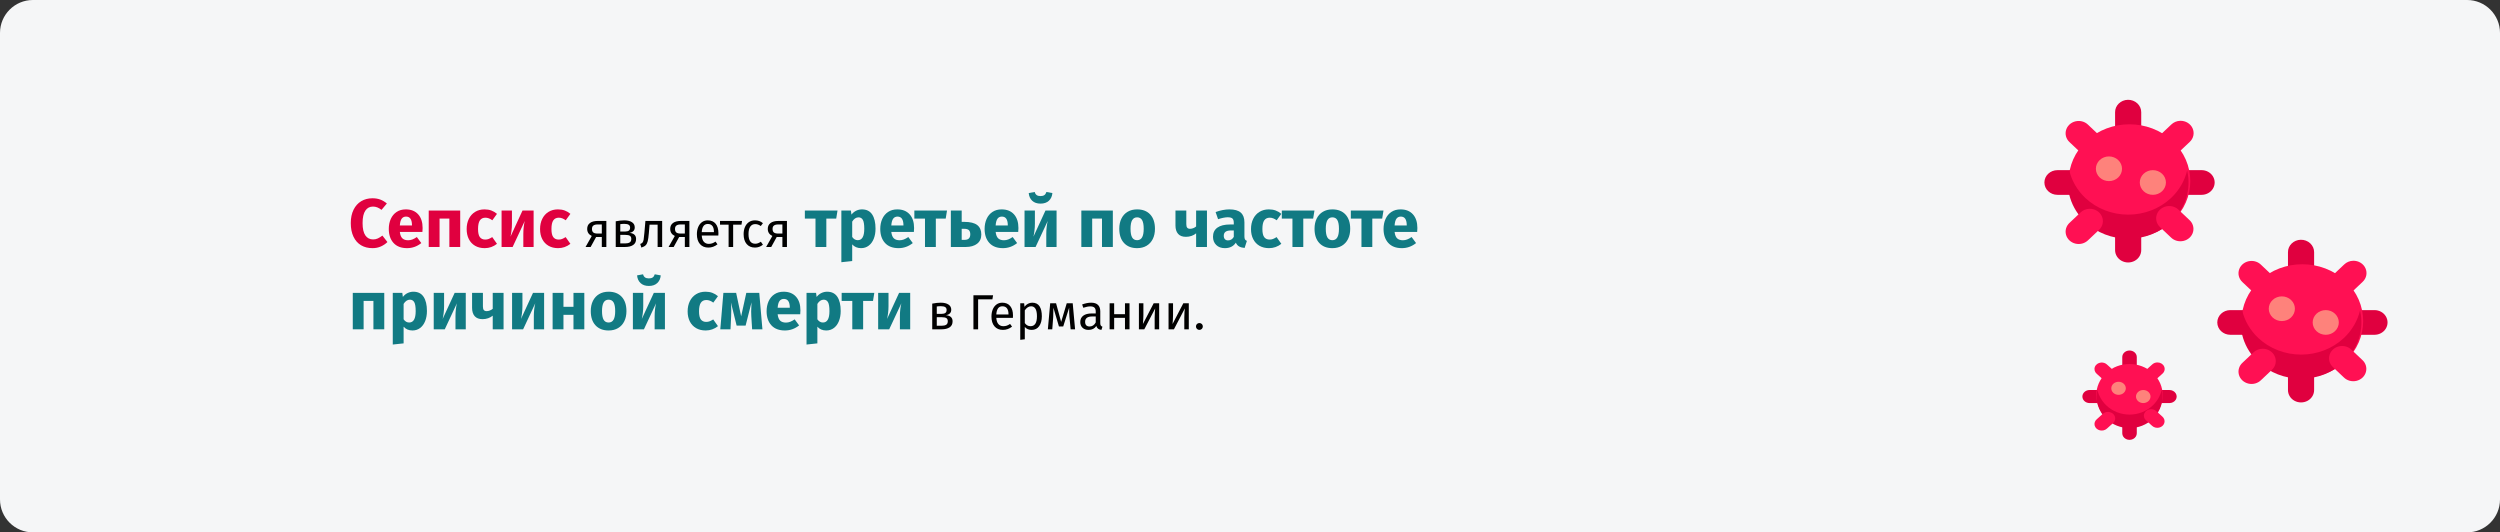 <?xml version="1.0" encoding="UTF-8"?>
<svg xmlns="http://www.w3.org/2000/svg" xmlns:xlink="http://www.w3.org/1999/xlink" width="911px" height="194px" viewBox="0 0 911 194" version="1.1">
  <rect x="0" y="0" width="911" height="194" fill="#333333" stroke="none"/>
  <title>Group 40@2x</title>
  <g id="Page-1" stroke="none" stroke-width="1" fill="none" fill-rule="evenodd">
    <g id="vorlage" transform="translate(2, -6438)">
      <g id="Group-40" transform="translate(-2, 6438)">
        <g id="sepsis-haeufigkeit" fill-rule="nonzero">
          <path d="M12,0 L899,0 C905.627,0 911,5.373 911,12 L911,182 C911,188.627 905.627,194 899,194 L12,194 C5.373,194 0,188.627 0,182 L0,12 C0,5.373 5.373,0 12,0 Z" id="Mask" fill="#F5F6F7"></path>
          <g id="pneumonia" transform="translate(807.977, 86.661)">
            <path d="M51.764,26.34 C49.133,26.34 47,28.354 47,30.839 C47,33.323 49.133,35.337 51.764,35.337 L57.283,35.337 C58.985,35.337 60.558,34.48 61.409,33.088 C62.259,31.696 62.259,29.981 61.409,28.589 C60.558,27.197 58.985,26.34 57.283,26.34 L51.764,26.34 Z" id="path3805" fill="#E0003F"></path>
            <path d="M30.435,45.691 C29.172,45.713 27.969,46.208 27.092,47.067 C26.215,47.926 25.736,49.08 25.76,50.273 L25.76,55.486 C25.759,57.093 26.667,58.58 28.141,59.384 C29.615,60.188 31.432,60.188 32.906,59.384 C34.38,58.58 35.288,57.093 35.287,55.486 L35.287,50.273 C35.311,49.051 34.808,47.872 33.893,47.008 C32.978,46.143 31.729,45.668 30.435,45.691 L30.435,45.691 Z" id="path3809" fill="#E0003F"></path>
            <path d="M4.764,26.34 C2.133,26.34 -6.66133815e-16,28.354 -6.66133815e-16,30.839 C-6.66133815e-16,33.323 2.133,35.337 4.764,35.337 L10.283,35.337 C11.985,35.337 13.558,34.48 14.409,33.088 C15.259,31.696 15.259,29.981 14.409,28.589 C13.558,27.197 11.985,26.34 10.283,26.34 L4.764,26.34 Z" id="path3813" fill="#E0003F"></path>
            <path d="M30.435,0.707 C27.818,0.753 25.73,2.784 25.76,5.256 L25.76,10.469 C25.759,12.077 26.667,13.563 28.141,14.367 C29.615,15.171 31.432,15.171 32.906,14.367 C34.38,13.563 35.288,12.077 35.287,10.469 L35.287,5.256 C35.302,4.04 34.794,2.87 33.88,2.013 C32.966,1.156 31.723,0.685 30.435,0.707 L30.435,0.707 Z" id="path3817" fill="#E0003F"></path>
            <path d="M45.63,44.945 C41.472,49.101 35.942,51.546 30.258,51.743 C24.573,51.939 19.199,49.871 15.319,45.992 C11.438,42.114 9.368,36.743 9.564,31.062 C9.973,19.232 19.901,9.309 31.738,8.9 C43.576,8.491 52.84,17.75 52.431,29.58 C52.235,35.262 49.789,40.788 45.63,44.945 Z" id="ellipse3799" fill="#FF1053" transform="translate(30.998, 30.321) rotate(45) translate(-30.998, -30.321) "></path>
            <path d="M26.891,29.019 C25.031,30.775 22.016,30.775 20.156,29.019 C19.263,28.175 18.761,27.031 18.761,25.839 C18.761,24.646 19.263,23.502 20.156,22.658 C21.049,21.815 22.26,21.341 23.523,21.341 C24.786,21.341 25.998,21.815 26.891,22.658 C28.751,24.415 28.751,27.262 26.891,29.019 Z" id="circle3801" fill="#FE827B"></path>
            <path d="M49.511,8.356 C48.276,8.391 47.103,8.88 46.242,9.717 L42.34,13.402 C40.977,14.501 40.382,16.228 40.8,17.874 C41.218,19.519 42.578,20.804 44.32,21.198 C46.062,21.593 47.892,21.031 49.054,19.744 L52.957,16.058 C54.348,14.765 54.763,12.801 54.003,11.102 C53.243,9.404 51.463,8.315 49.511,8.356 L49.511,8.356 Z" id="path3803" fill="#FF1053"></path>
            <path d="M12.02,8.441 C10.175,8.614 8.605,9.781 7.994,11.434 C7.383,13.087 7.842,14.924 9.172,16.144 L13.074,19.829 C14.26,21.029 16.044,21.524 17.728,21.12 C19.412,20.716 20.73,19.478 21.167,17.889 C21.603,16.3 21.088,14.613 19.824,13.487 L15.922,9.802 C14.911,8.807 13.473,8.306 12.02,8.441 L12.02,8.441 Z" id="path3815" fill="#FF1053"></path>
            <path d="M42.891,34.019 C41.998,34.862 40.786,35.336 39.523,35.336 C38.26,35.336 37.049,34.862 36.156,34.019 C35.263,33.175 34.761,32.031 34.761,30.839 C34.761,29.646 35.263,28.502 36.156,27.658 C38.016,25.902 41.031,25.902 42.891,27.658 C43.784,28.502 44.286,29.646 44.286,30.839 C44.286,32.031 43.784,33.175 42.891,34.019 L42.891,34.019 Z" id="circle4277" fill="#FE827B"></path>
            <path d="M9.044,26.339 C7.419,33.192 9.654,40.348 14.972,45.315 C19.1,49.17 24.7,51.337 30.537,51.339 C36.375,51.34 41.973,49.176 46.1,45.323 C51.382,40.379 53.611,33.267 52.018,26.441 C51.116,30.266 49.063,33.769 46.1,36.539 C41.973,40.392 36.375,42.555 30.537,42.554 C24.7,42.552 19.1,40.385 14.972,36.53 C11.989,33.734 9.931,30.196 9.044,26.339 L9.044,26.339 Z" id="ellipse4299" fill="#E0003F"></path>
            <path d="M45.02,39.441 C43.175,39.614 41.605,40.781 40.994,42.434 C40.383,44.087 40.842,45.924 42.172,47.144 L46.074,50.829 C47.26,52.029 49.044,52.524 50.728,52.12 C52.412,51.716 53.73,50.478 54.167,48.889 C54.603,47.3 54.088,45.613 52.824,44.487 L48.922,40.802 C47.911,39.807 46.473,39.306 45.02,39.441 L45.02,39.441 Z" id="path3807" fill="#FF1053"></path>
            <path d="M16.414,40.423 C15.178,40.459 14.006,40.947 13.144,41.784 L9.242,45.469 C7.972,46.589 7.448,48.274 7.875,49.865 C8.303,51.455 9.614,52.7 11.296,53.112 C12.978,53.524 14.764,53.038 15.957,51.844 L19.859,48.159 C21.277,46.869 21.709,44.889 20.945,43.175 C20.182,41.461 18.381,40.368 16.414,40.423 L16.414,40.423 Z" id="path3811" fill="#FF1053"></path>
          </g>
          <g id="pneumonia" transform="translate(744.977, 35.661)">
            <path d="M51.764,26.34 C49.133,26.34 47,28.354 47,30.839 C47,33.323 49.133,35.337 51.764,35.337 L57.283,35.337 C58.985,35.337 60.558,34.48 61.409,33.088 C62.259,31.696 62.259,29.981 61.409,28.589 C60.558,27.197 58.985,26.34 57.283,26.34 L51.764,26.34 Z" id="path3805" fill="#E0003F"></path>
            <path d="M30.435,45.691 C29.172,45.713 27.969,46.208 27.092,47.067 C26.215,47.926 25.736,49.08 25.76,50.273 L25.76,55.486 C25.759,57.093 26.667,58.58 28.141,59.384 C29.615,60.188 31.432,60.188 32.906,59.384 C34.38,58.58 35.288,57.093 35.287,55.486 L35.287,50.273 C35.311,49.051 34.808,47.872 33.893,47.008 C32.978,46.143 31.729,45.668 30.435,45.691 L30.435,45.691 Z" id="path3809" fill="#E0003F"></path>
            <path d="M4.764,26.34 C2.133,26.34 -6.66133815e-16,28.354 -6.66133815e-16,30.839 C-6.66133815e-16,33.323 2.133,35.337 4.764,35.337 L10.283,35.337 C11.985,35.337 13.558,34.48 14.409,33.088 C15.259,31.696 15.259,29.981 14.409,28.589 C13.558,27.197 11.985,26.34 10.283,26.34 L4.764,26.34 Z" id="path3813" fill="#E0003F"></path>
            <path d="M30.435,0.707 C27.818,0.753 25.73,2.784 25.76,5.256 L25.76,10.469 C25.759,12.077 26.667,13.563 28.141,14.367 C29.615,15.171 31.432,15.171 32.906,14.367 C34.38,13.563 35.288,12.077 35.287,10.469 L35.287,5.256 C35.302,4.04 34.794,2.87 33.88,2.013 C32.966,1.156 31.723,0.685 30.435,0.707 L30.435,0.707 Z" id="path3817" fill="#E0003F"></path>
            <path d="M45.63,44.945 C41.472,49.101 35.942,51.546 30.258,51.743 C24.573,51.939 19.199,49.871 15.319,45.992 C11.438,42.114 9.368,36.743 9.564,31.062 C9.973,19.232 19.901,9.309 31.738,8.9 C43.576,8.491 52.84,17.75 52.431,29.58 C52.235,35.262 49.789,40.788 45.63,44.945 Z" id="ellipse3799" fill="#FF1053" transform="translate(30.998, 30.321) rotate(45) translate(-30.998, -30.321) "></path>
            <path d="M26.891,29.019 C25.031,30.775 22.016,30.775 20.156,29.019 C19.263,28.175 18.761,27.031 18.761,25.839 C18.761,24.646 19.263,23.502 20.156,22.658 C21.049,21.815 22.26,21.341 23.523,21.341 C24.786,21.341 25.998,21.815 26.891,22.658 C28.751,24.415 28.751,27.262 26.891,29.019 Z" id="circle3801" fill="#FE827B"></path>
            <path d="M49.511,8.356 C48.276,8.391 47.103,8.88 46.242,9.717 L42.34,13.402 C40.977,14.501 40.382,16.228 40.8,17.874 C41.218,19.519 42.578,20.804 44.32,21.198 C46.062,21.593 47.892,21.031 49.054,19.744 L52.957,16.058 C54.348,14.765 54.763,12.801 54.003,11.102 C53.243,9.404 51.463,8.315 49.511,8.356 L49.511,8.356 Z" id="path3803" fill="#FF1053"></path>
            <path d="M12.02,8.441 C10.175,8.614 8.605,9.781 7.994,11.434 C7.383,13.087 7.842,14.924 9.172,16.144 L13.074,19.829 C14.26,21.029 16.044,21.524 17.728,21.12 C19.412,20.716 20.73,19.478 21.167,17.889 C21.603,16.3 21.088,14.613 19.824,13.487 L15.922,9.802 C14.911,8.807 13.473,8.306 12.02,8.441 L12.02,8.441 Z" id="path3815" fill="#FF1053"></path>
            <path d="M42.891,34.019 C41.998,34.862 40.786,35.336 39.523,35.336 C38.26,35.336 37.049,34.862 36.156,34.019 C35.263,33.175 34.761,32.031 34.761,30.839 C34.761,29.646 35.263,28.502 36.156,27.658 C38.016,25.902 41.031,25.902 42.891,27.658 C43.784,28.502 44.286,29.646 44.286,30.839 C44.286,32.031 43.784,33.175 42.891,34.019 L42.891,34.019 Z" id="circle4277" fill="#FE827B"></path>
            <path d="M9.044,26.339 C7.419,33.192 9.654,40.348 14.972,45.315 C19.1,49.17 24.7,51.337 30.537,51.339 C36.375,51.34 41.973,49.176 46.1,45.323 C51.382,40.379 53.611,33.267 52.018,26.441 C51.116,30.266 49.063,33.769 46.1,36.539 C41.973,40.392 36.375,42.555 30.537,42.554 C24.7,42.552 19.1,40.385 14.972,36.53 C11.989,33.734 9.931,30.196 9.044,26.339 L9.044,26.339 Z" id="ellipse4299" fill="#E0003F"></path>
            <path d="M45.02,39.441 C43.175,39.614 41.605,40.781 40.994,42.434 C40.383,44.087 40.842,45.924 42.172,47.144 L46.074,50.829 C47.26,52.029 49.044,52.524 50.728,52.12 C52.412,51.716 53.73,50.478 54.167,48.889 C54.603,47.3 54.088,45.613 52.824,44.487 L48.922,40.802 C47.911,39.807 46.473,39.306 45.02,39.441 L45.02,39.441 Z" id="path3807" fill="#FF1053"></path>
            <path d="M16.414,40.423 C15.178,40.459 14.006,40.947 13.144,41.784 L9.242,45.469 C7.972,46.589 7.448,48.274 7.875,49.865 C8.303,51.455 9.614,52.7 11.296,53.112 C12.978,53.524 14.764,53.038 15.957,51.844 L19.859,48.159 C21.277,46.869 21.709,44.889 20.945,43.175 C20.182,41.461 18.381,40.368 16.414,40.423 L16.414,40.423 Z" id="path3811" fill="#FF1053"></path>
          </g>
          <g id="pneumonia" transform="translate(758.82, 127.41)">
            <path d="M28.646,14.708 C27.185,14.708 26,15.774 26,17.09 C26,18.405 27.185,19.472 28.646,19.472 L31.713,19.472 C32.658,19.472 33.532,19.018 34.005,18.281 C34.477,17.544 34.477,16.636 34.005,15.899 C33.532,15.162 32.658,14.708 31.713,14.708 L28.646,14.708 Z" id="path3805" fill="#E0003F"></path>
            <path d="M17.131,25.306 C16.429,25.317 15.761,25.579 15.274,26.034 C14.786,26.489 14.52,27.1 14.533,27.731 L14.533,30.491 C14.533,31.342 15.037,32.129 15.856,32.555 C16.675,32.981 17.684,32.981 18.503,32.555 C19.322,32.129 19.827,31.342 19.826,30.491 L19.826,27.731 C19.84,27.084 19.56,26.46 19.052,26.003 C18.543,25.545 17.85,25.294 17.131,25.306 L17.131,25.306 Z" id="path3809" fill="#E0003F"></path>
            <path d="M2.646,14.708 C1.185,14.708 8.8817842e-16,15.774 8.8817842e-16,17.09 C8.8817842e-16,18.405 1.185,19.472 2.646,19.472 L5.713,19.472 C6.658,19.472 7.532,19.018 8.005,18.281 C8.477,17.544 8.477,16.636 8.005,15.899 C7.532,15.162 6.658,14.708 5.713,14.708 L2.646,14.708 Z" id="path3813" fill="#E0003F"></path>
            <path d="M17.131,0.315 C15.677,0.338 14.517,1.414 14.533,2.723 L14.533,5.482 C14.533,6.334 15.037,7.12 15.856,7.546 C16.675,7.972 17.684,7.972 18.503,7.546 C19.322,7.12 19.827,6.334 19.826,5.482 L19.826,2.723 C19.834,2.079 19.552,1.459 19.044,1.005 C18.537,0.552 17.846,0.302 17.131,0.315 L17.131,0.315 Z" id="path3817" fill="#E0003F"></path>
            <path d="M25.19,24.6 C22.922,26.867 19.901,28.196 16.792,28.295 C13.684,28.394 10.742,27.255 8.613,25.128 C6.485,23.001 5.345,20.061 5.444,16.954 C5.651,10.484 11.066,5.072 17.539,4.866 C24.013,4.659 29.093,9.737 28.887,16.207 C28.788,19.313 27.458,22.332 25.19,24.6 Z" id="ellipse3799" fill="#FF1053" transform="translate(17.166, 16.58) rotate(45) translate(-17.166, -16.58) "></path>
            <path d="M15.051,15.774 C14.017,16.703 12.342,16.703 11.309,15.774 C10.813,15.327 10.534,14.721 10.534,14.09 C10.534,13.458 10.813,12.853 11.309,12.406 C11.805,11.959 12.478,11.709 13.18,11.709 C13.881,11.709 14.554,11.959 15.051,12.406 C16.084,13.336 16.084,14.844 15.051,15.774 Z" id="circle3801" fill="#FE827B"></path>
            <path d="M27.284,4.658 C26.598,4.677 25.946,4.935 25.468,5.378 L23.3,7.329 C22.543,7.911 22.212,8.826 22.444,9.697 C22.676,10.568 23.432,11.248 24.4,11.457 C25.368,11.666 26.384,11.368 27.03,10.687 L29.198,8.736 C29.971,8.051 30.202,7.011 29.779,6.112 C29.357,5.213 28.368,4.636 27.284,4.658 L27.284,4.658 Z" id="path3803" fill="#FF1053"></path>
            <path d="M6.789,4.703 C5.764,4.794 4.891,5.412 4.552,6.287 C4.213,7.162 4.468,8.135 5.207,8.781 L7.375,10.732 C8.033,11.367 9.024,11.629 9.96,11.415 C10.896,11.201 11.628,10.546 11.87,9.705 C12.113,8.864 11.827,7.971 11.125,7.374 L8.957,5.423 C8.395,4.897 7.596,4.631 6.789,4.703 L6.789,4.703 Z" id="path3815" fill="#FF1053"></path>
            <path d="M24.051,18.774 C23.554,19.22 22.881,19.471 22.18,19.471 C21.478,19.471 20.805,19.22 20.309,18.774 C19.813,18.327 19.534,17.721 19.534,17.09 C19.534,16.458 19.813,15.853 20.309,15.406 C21.342,14.476 23.017,14.476 24.051,15.406 C24.547,15.853 24.825,16.458 24.825,17.09 C24.825,17.721 24.547,18.327 24.051,18.774 L24.051,18.774 Z" id="circle4277" fill="#FE827B"></path>
            <path d="M5.463,14.59 C4.577,18.428 5.797,22.435 8.697,25.216 C10.949,27.375 14.003,28.589 17.187,28.59 C20.371,28.591 23.425,27.379 25.676,25.221 C28.557,22.453 29.773,18.47 28.904,14.647 C28.412,16.789 27.292,18.751 25.676,20.302 C23.425,22.46 20.372,23.671 17.187,23.67 C14.003,23.669 10.949,22.456 8.697,20.297 C7.07,18.731 5.948,16.75 5.463,14.59 L5.463,14.59 Z" id="ellipse4299" fill="#E0003F"></path>
            <path d="M24.789,21.703 C23.764,21.794 22.891,22.412 22.552,23.287 C22.213,24.162 22.468,25.135 23.207,25.781 L25.375,27.732 C26.033,28.367 27.024,28.629 27.96,28.415 C28.896,28.201 29.628,27.546 29.87,26.705 C30.113,25.864 29.827,24.971 29.125,24.374 L26.957,22.423 C26.395,21.897 25.596,21.631 24.789,21.703 L24.789,21.703 Z" id="path3807" fill="#FF1053"></path>
            <path d="M9.23,22.693 C8.543,22.712 7.892,22.971 7.413,23.414 L5.246,25.365 C4.54,25.958 4.249,26.85 4.486,27.692 C4.724,28.534 5.452,29.193 6.387,29.411 C7.321,29.629 8.314,29.372 8.976,28.74 L11.144,26.789 C11.932,26.106 12.171,25.057 11.747,24.15 C11.323,23.243 10.323,22.664 9.23,22.693 L9.23,22.693 Z" id="path3811" fill="#FF1053"></path>
          </g>
        </g>
        <g id="Сепсис-является-трет" transform="translate(127.825, 69.95)" fill-rule="nonzero">
          <path d="M7.875,2.3 C8.958,2.3 9.921,2.458 10.762,2.775 C11.604,3.092 12.4,3.567 13.15,4.2 L11.2,6.525 C10.683,6.125 10.175,5.825 9.675,5.625 C9.175,5.425 8.642,5.325 8.075,5.325 C6.908,5.325 5.987,5.817 5.312,6.8 C4.638,7.783 4.3,9.3 4.3,11.35 C4.3,13.367 4.638,14.863 5.312,15.838 C5.987,16.812 6.925,17.3 8.125,17.3 C8.758,17.3 9.333,17.179 9.85,16.938 C10.367,16.696 10.925,16.35 11.525,15.9 L13.35,18.25 C12.7,18.9 11.912,19.433 10.988,19.85 C10.062,20.267 9.042,20.475 7.925,20.475 C6.325,20.475 4.933,20.125 3.75,19.425 C2.567,18.725 1.646,17.688 0.988,16.312 C0.329,14.938 0,13.283 0,11.35 C0,9.467 0.338,7.842 1.012,6.475 C1.688,5.108 2.621,4.071 3.812,3.362 C5.004,2.654 6.358,2.3 7.875,2.3 Z" id="Path" fill="#E0003F"></path>
          <path d="M26.175,13.15 C26.175,13.7 26.15,14.175 26.1,14.575 L17.875,14.575 C18.008,15.692 18.325,16.475 18.825,16.925 C19.325,17.375 20.017,17.6 20.9,17.6 C21.433,17.6 21.95,17.504 22.45,17.312 C22.95,17.121 23.492,16.825 24.075,16.425 L25.7,18.625 C24.15,19.858 22.425,20.475 20.525,20.475 C18.375,20.475 16.725,19.842 15.575,18.575 C14.425,17.308 13.85,15.608 13.85,13.475 C13.85,12.125 14.092,10.912 14.575,9.838 C15.058,8.762 15.767,7.912 16.7,7.287 C17.633,6.662 18.75,6.35 20.05,6.35 C21.967,6.35 23.467,6.95 24.55,8.15 C25.633,9.35 26.175,11.017 26.175,13.15 Z M22.3,12.025 C22.267,9.992 21.55,8.975 20.15,8.975 C19.467,8.975 18.938,9.225 18.562,9.725 C18.188,10.225 17.958,11.05 17.875,12.2 L22.3,12.2 L22.3,12.025 Z" id="Shape" fill="#E0003F"></path>
          <polygon id="Path" fill="#E0003F" points="35.925 20.05 35.925 9.7 32.35 9.7 32.35 20.05 28.4 20.05 28.4 6.775 39.875 6.775 39.875 20.05"></polygon>
          <path d="M48.725,6.35 C49.642,6.35 50.467,6.483 51.2,6.75 C51.933,7.017 52.625,7.425 53.275,7.975 L51.575,10.325 C50.742,9.692 49.9,9.375 49.05,9.375 C48.167,9.375 47.5,9.7 47.05,10.35 C46.6,11 46.375,12.05 46.375,13.5 C46.375,14.9 46.6,15.892 47.05,16.475 C47.5,17.058 48.15,17.35 49,17.35 C49.45,17.35 49.858,17.279 50.225,17.137 C50.592,16.996 51.033,16.767 51.55,16.45 L53.275,18.9 C51.958,19.95 50.467,20.475 48.8,20.475 C47.45,20.475 46.283,20.188 45.3,19.613 C44.317,19.038 43.558,18.229 43.025,17.188 C42.492,16.146 42.225,14.925 42.225,13.525 C42.225,12.125 42.492,10.883 43.025,9.8 C43.558,8.717 44.317,7.871 45.3,7.263 C46.283,6.654 47.425,6.35 48.725,6.35 Z" id="Path" fill="#E0003F"></path>
          <path d="M66.625,20.05 L62.875,20.05 L62.875,15.325 C62.875,14.392 62.925,13.508 63.025,12.675 C63.125,11.842 63.25,11.142 63.4,10.575 L58.975,20.05 L54.95,20.05 L54.95,6.775 L58.725,6.775 L58.725,11.575 C58.725,12.458 58.671,13.325 58.562,14.175 C58.454,15.025 58.333,15.725 58.2,16.275 L62.575,6.775 L66.625,6.775 L66.625,20.05 Z" id="Path" fill="#E0003F"></path>
          <path d="M75.475,6.35 C76.392,6.35 77.217,6.483 77.95,6.75 C78.683,7.017 79.375,7.425 80.025,7.975 L78.325,10.325 C77.492,9.692 76.65,9.375 75.8,9.375 C74.917,9.375 74.25,9.7 73.8,10.35 C73.35,11 73.125,12.05 73.125,13.5 C73.125,14.9 73.35,15.892 73.8,16.475 C74.25,17.058 74.9,17.35 75.75,17.35 C76.2,17.35 76.608,17.279 76.975,17.137 C77.342,16.996 77.783,16.767 78.3,16.45 L80.025,18.9 C78.708,19.95 77.217,20.475 75.55,20.475 C74.2,20.475 73.033,20.188 72.05,19.613 C71.067,19.038 70.308,18.229 69.775,17.188 C69.242,16.146 68.975,14.925 68.975,13.525 C68.975,12.125 69.242,10.883 69.775,9.8 C70.308,8.717 71.067,7.871 72.05,7.263 C73.033,6.654 74.175,6.35 75.475,6.35 Z" id="Path" fill="#E0003F"></path>
          <path d="M93.128,10.564 L93.128,20.05 L91.472,20.05 L91.472,16.414 L89.402,16.414 L87.404,20.05 L85.55,20.05 L87.818,16.036 C86.702,15.508 86.144,14.65 86.144,13.462 C86.144,12.526 86.48,11.809 87.152,11.311 C87.824,10.813 88.766,10.564 89.978,10.564 L93.128,10.564 Z M91.472,15.154 L91.472,11.842 L89.942,11.842 C89.258,11.842 88.745,11.971 88.403,12.229 C88.061,12.487 87.89,12.898 87.89,13.462 C87.89,14.062 88.049,14.494 88.367,14.758 C88.685,15.022 89.198,15.154 89.906,15.154 L91.472,15.154 Z" id="Shape" fill="#000000"></path>
          <path d="M101.552,14.902 C103.16,15.058 103.964,15.802 103.964,17.134 C103.964,18.13 103.601,18.865 102.875,19.339 C102.149,19.813 101.18,20.05 99.968,20.05 L96.548,20.05 L96.548,10.69 C97.664,10.462 98.702,10.348 99.662,10.348 C100.838,10.348 101.768,10.57 102.452,11.014 C103.136,11.458 103.478,12.094 103.478,12.922 C103.478,13.462 103.316,13.9 102.992,14.236 C102.668,14.572 102.188,14.794 101.552,14.902 Z M99.68,11.626 C99.176,11.626 98.684,11.662 98.204,11.734 L98.204,14.416 L99.986,14.416 C100.562,14.416 101.006,14.308 101.318,14.092 C101.63,13.876 101.786,13.51 101.786,12.994 C101.786,12.514 101.612,12.166 101.264,11.95 C100.916,11.734 100.388,11.626 99.68,11.626 Z M99.968,18.754 C100.676,18.754 101.228,18.634 101.624,18.394 C102.02,18.154 102.218,17.722 102.218,17.098 C102.218,16.582 102.05,16.21 101.714,15.982 C101.378,15.754 100.808,15.64 100.004,15.64 L98.204,15.64 L98.204,18.754 L99.968,18.754 Z" id="Shape" fill="#000000"></path>
          <path d="M113.468,10.564 L113.468,20.05 L111.812,20.05 L111.812,11.914 L108.878,11.914 L108.608,15.082 C108.5,16.366 108.365,17.326 108.203,17.962 C108.041,18.598 107.789,19.087 107.447,19.429 C107.105,19.771 106.586,20.05 105.89,20.266 L105.476,18.952 C105.884,18.808 106.172,18.622 106.34,18.394 C106.508,18.166 106.634,17.818 106.718,17.35 C106.802,16.882 106.892,16.066 106.988,14.902 L107.366,10.564 L113.468,10.564 Z" id="Path" fill="#000000"></path>
          <path d="M123.386,10.564 L123.386,20.05 L121.73,20.05 L121.73,16.414 L119.66,16.414 L117.662,20.05 L115.808,20.05 L118.076,16.036 C116.96,15.508 116.402,14.65 116.402,13.462 C116.402,12.526 116.738,11.809 117.41,11.311 C118.082,10.813 119.024,10.564 120.236,10.564 L123.386,10.564 Z M121.73,15.154 L121.73,11.842 L120.2,11.842 C119.516,11.842 119.003,11.971 118.661,12.229 C118.319,12.487 118.148,12.898 118.148,13.462 C118.148,14.062 118.307,14.494 118.625,14.758 C118.943,15.022 119.456,15.154 120.164,15.154 L121.73,15.154 Z" id="Shape" fill="#000000"></path>
          <path d="M133.97,15.028 C133.97,15.304 133.958,15.586 133.934,15.874 L127.886,15.874 C127.958,16.918 128.222,17.686 128.678,18.178 C129.134,18.67 129.722,18.916 130.442,18.916 C130.898,18.916 131.318,18.85 131.702,18.718 C132.086,18.586 132.488,18.376 132.908,18.088 L133.628,19.078 C132.62,19.87 131.516,20.266 130.316,20.266 C128.996,20.266 127.967,19.834 127.229,18.97 C126.491,18.106 126.122,16.918 126.122,15.406 C126.122,14.422 126.281,13.549 126.599,12.787 C126.917,12.025 127.373,11.428 127.967,10.996 C128.561,10.564 129.26,10.348 130.064,10.348 C131.324,10.348 132.29,10.762 132.962,11.59 C133.634,12.418 133.97,13.564 133.97,15.028 Z M132.332,14.542 C132.332,13.606 132.146,12.892 131.774,12.4 C131.402,11.908 130.844,11.662 130.1,11.662 C128.744,11.662 128.006,12.658 127.886,14.65 L132.332,14.65 L132.332,14.542 Z" id="Shape" fill="#000000"></path>
          <polygon id="Path" fill="#000000" points="142.574 10.564 142.376 11.914 139.334 11.914 139.334 20.05 137.678 20.05 137.678 11.914 134.546 11.914 134.546 10.564"></polygon>
          <path d="M147.29,10.348 C147.854,10.348 148.37,10.429 148.838,10.591 C149.306,10.753 149.756,11.014 150.188,11.374 L149.396,12.418 C149.06,12.178 148.733,12.001 148.415,11.887 C148.097,11.773 147.746,11.716 147.362,11.716 C146.594,11.716 145.997,12.022 145.571,12.634 C145.145,13.246 144.932,14.152 144.932,15.352 C144.932,16.552 145.142,17.437 145.562,18.007 C145.982,18.577 146.582,18.862 147.362,18.862 C147.734,18.862 148.076,18.805 148.388,18.691 C148.7,18.577 149.048,18.394 149.432,18.142 L150.188,19.222 C149.324,19.918 148.358,20.266 147.29,20.266 C146.006,20.266 144.995,19.834 144.257,18.97 C143.519,18.106 143.15,16.912 143.15,15.388 C143.15,14.38 143.318,13.498 143.654,12.742 C143.99,11.986 144.467,11.398 145.085,10.978 C145.703,10.558 146.438,10.348 147.29,10.348 Z" id="Path" fill="#000000"></path>
          <path d="M158.936,10.564 L158.936,20.05 L157.28,20.05 L157.28,16.414 L155.21,16.414 L153.212,20.05 L151.358,20.05 L153.626,16.036 C152.51,15.508 151.952,14.65 151.952,13.462 C151.952,12.526 152.288,11.809 152.96,11.311 C153.632,10.813 154.574,10.564 155.786,10.564 L158.936,10.564 Z M157.28,15.154 L157.28,11.842 L155.75,11.842 C155.066,11.842 154.553,11.971 154.211,12.229 C153.869,12.487 153.698,12.898 153.698,13.462 C153.698,14.062 153.857,14.494 154.175,14.758 C154.493,15.022 155.006,15.154 155.714,15.154 L157.28,15.154 Z" id="Shape" fill="#000000"></path>
          <polygon id="Path" fill="#117A83" points="177.366 6.775 176.891 9.7 173.291 9.7 173.291 20.05 169.341 20.05 169.341 9.7 165.466 9.7 165.466 6.775"></polygon>
          <path d="M186.266,6.35 C187.933,6.35 189.174,6.967 189.991,8.2 C190.808,9.433 191.216,11.158 191.216,13.375 C191.216,14.742 191.004,15.963 190.578,17.038 C190.154,18.113 189.541,18.954 188.741,19.562 C187.941,20.171 187.008,20.475 185.941,20.475 C184.608,20.475 183.533,20.017 182.716,19.1 L182.716,25.175 L178.766,25.6 L178.766,6.775 L182.241,6.775 L182.441,8.25 C182.958,7.6 183.549,7.121 184.216,6.812 C184.883,6.504 185.566,6.35 186.266,6.35 Z M184.741,17.575 C186.324,17.575 187.116,16.192 187.116,13.425 C187.116,11.858 186.941,10.771 186.591,10.162 C186.241,9.554 185.716,9.25 185.016,9.25 C184.566,9.25 184.145,9.383 183.754,9.65 C183.362,9.917 183.016,10.3 182.716,10.8 L182.716,16.4 C183.249,17.183 183.924,17.575 184.741,17.575 Z" id="Shape" fill="#117A83"></path>
          <path d="M205.266,13.15 C205.266,13.7 205.241,14.175 205.191,14.575 L196.966,14.575 C197.099,15.692 197.416,16.475 197.916,16.925 C198.416,17.375 199.108,17.6 199.991,17.6 C200.524,17.6 201.041,17.504 201.541,17.312 C202.041,17.121 202.583,16.825 203.166,16.425 L204.791,18.625 C203.241,19.858 201.516,20.475 199.616,20.475 C197.466,20.475 195.816,19.842 194.666,18.575 C193.516,17.308 192.941,15.608 192.941,13.475 C192.941,12.125 193.183,10.912 193.666,9.838 C194.149,8.762 194.858,7.912 195.791,7.287 C196.724,6.662 197.841,6.35 199.141,6.35 C201.058,6.35 202.558,6.95 203.641,8.15 C204.724,9.35 205.266,11.017 205.266,13.15 Z M201.391,12.025 C201.358,9.992 200.641,8.975 199.241,8.975 C198.558,8.975 198.029,9.225 197.654,9.725 C197.279,10.225 197.049,11.05 196.966,12.2 L201.391,12.2 L201.391,12.025 Z" id="Shape" fill="#117A83"></path>
          <polygon id="Path" fill="#117A83" points="217.266 6.775 216.791 9.7 213.191 9.7 213.191 20.05 209.241 20.05 209.241 9.7 205.366 9.7 205.366 6.775"></polygon>
          <path d="M223.566,10.9 C225.716,10.9 227.287,11.287 228.279,12.062 C229.27,12.838 229.766,13.983 229.766,15.5 C229.766,16.967 229.249,18.092 228.216,18.875 C227.183,19.658 225.824,20.05 224.141,20.05 L218.666,20.05 L218.666,6.775 L222.616,6.775 L222.616,10.9 L223.566,10.9 Z M223.716,17.45 C225.066,17.45 225.741,16.775 225.741,15.425 C225.741,14.742 225.57,14.238 225.228,13.912 C224.887,13.588 224.308,13.425 223.491,13.425 L222.616,13.425 L222.616,17.45 L223.716,17.45 Z" id="Shape" fill="#117A83"></path>
          <path d="M243.291,13.15 C243.291,13.7 243.266,14.175 243.216,14.575 L234.991,14.575 C235.124,15.692 235.441,16.475 235.941,16.925 C236.441,17.375 237.133,17.6 238.016,17.6 C238.549,17.6 239.066,17.504 239.566,17.312 C240.066,17.121 240.608,16.825 241.191,16.425 L242.816,18.625 C241.266,19.858 239.541,20.475 237.641,20.475 C235.491,20.475 233.841,19.842 232.691,18.575 C231.541,17.308 230.966,15.608 230.966,13.475 C230.966,12.125 231.208,10.912 231.691,9.838 C232.174,8.762 232.883,7.912 233.816,7.287 C234.749,6.662 235.866,6.35 237.166,6.35 C239.083,6.35 240.583,6.95 241.666,8.15 C242.749,9.35 243.291,11.017 243.291,13.15 Z M239.416,12.025 C239.383,9.992 238.666,8.975 237.266,8.975 C236.583,8.975 236.054,9.225 235.679,9.725 C235.304,10.225 235.074,11.05 234.991,12.2 L239.416,12.2 L239.416,12.025 Z" id="Shape" fill="#117A83"></path>
          <path d="M257.191,20.05 L253.441,20.05 L253.441,15.325 C253.441,14.392 253.491,13.508 253.591,12.675 C253.691,11.842 253.816,11.142 253.966,10.575 L249.541,20.05 L245.516,20.05 L245.516,6.775 L249.291,6.775 L249.291,11.575 C249.291,12.458 249.237,13.325 249.129,14.175 C249.02,15.025 248.899,15.725 248.766,16.275 L253.141,6.775 L257.191,6.775 L257.191,20.05 Z M251.341,4.25 C250.058,4.25 249.045,3.9 248.304,3.2 C247.562,2.5 247.141,1.567 247.041,0.4 L249.216,0 C249.366,0.533 249.612,0.917 249.953,1.15 C250.295,1.383 250.758,1.5 251.341,1.5 C251.924,1.5 252.387,1.383 252.728,1.15 C253.07,0.917 253.324,0.533 253.491,0 L255.666,0.4 C255.566,1.567 255.141,2.5 254.391,3.2 C253.641,3.9 252.624,4.25 251.341,4.25 Z" id="Shape" fill="#117A83"></path>
          <polygon id="Path" fill="#117A83" points="273.741 20.05 273.741 9.7 270.166 9.7 270.166 20.05 266.216 20.05 266.216 6.775 277.691 6.775 277.691 20.05"></polygon>
          <path d="M286.541,6.35 C288.574,6.35 290.166,6.971 291.316,8.213 C292.466,9.454 293.041,11.192 293.041,13.425 C293.041,14.842 292.779,16.079 292.253,17.137 C291.728,18.196 290.978,19.017 290.003,19.6 C289.029,20.183 287.874,20.475 286.541,20.475 C284.524,20.475 282.937,19.854 281.779,18.613 C280.62,17.371 280.041,15.633 280.041,13.4 C280.041,11.983 280.303,10.746 280.829,9.688 C281.353,8.629 282.103,7.808 283.079,7.225 C284.053,6.642 285.208,6.35 286.541,6.35 Z M286.541,9.25 C285.741,9.25 285.141,9.588 284.741,10.262 C284.341,10.938 284.141,11.983 284.141,13.4 C284.141,14.85 284.337,15.908 284.728,16.575 C285.12,17.242 285.724,17.575 286.541,17.575 C287.341,17.575 287.941,17.238 288.341,16.562 C288.741,15.887 288.941,14.842 288.941,13.425 C288.941,11.975 288.745,10.917 288.353,10.25 C287.962,9.583 287.358,9.25 286.541,9.25 Z" id="Shape" fill="#117A83"></path>
          <path d="M311.991,6.775 L311.991,20.05 L308.041,20.05 L308.041,15.075 C307.574,15.475 307.02,15.787 306.378,16.012 C305.737,16.238 305.058,16.35 304.341,16.35 C303.058,16.35 302.099,15.988 301.466,15.262 C300.833,14.537 300.516,13.525 300.516,12.225 L300.516,6.775 L304.466,6.775 L304.466,11.725 C304.466,12.342 304.579,12.779 304.803,13.037 C305.029,13.296 305.366,13.425 305.816,13.425 C306.216,13.425 306.616,13.346 307.016,13.188 C307.416,13.029 307.758,12.825 308.041,12.575 L308.041,6.775 L311.991,6.775 Z" id="Path" fill="#117A83"></path>
          <path d="M325.641,16.2 C325.641,16.7 325.712,17.067 325.853,17.3 C325.995,17.533 326.224,17.708 326.541,17.825 L325.716,20.4 C324.899,20.333 324.233,20.154 323.716,19.863 C323.199,19.571 322.799,19.108 322.516,18.475 C321.649,19.808 320.316,20.475 318.516,20.475 C317.199,20.475 316.149,20.092 315.366,19.325 C314.583,18.558 314.191,17.558 314.191,16.325 C314.191,14.875 314.724,13.767 315.791,13 C316.858,12.233 318.399,11.85 320.416,11.85 L321.766,11.85 L321.766,11.275 C321.766,10.492 321.599,9.954 321.266,9.662 C320.933,9.371 320.349,9.225 319.516,9.225 C319.083,9.225 318.558,9.287 317.941,9.412 C317.324,9.537 316.691,9.708 316.041,9.925 L315.141,7.325 C315.974,7.008 316.829,6.767 317.704,6.6 C318.579,6.433 319.391,6.35 320.141,6.35 C322.041,6.35 323.433,6.742 324.316,7.525 C325.199,8.308 325.641,9.483 325.641,11.05 L325.641,16.2 Z M319.666,17.65 C320.566,17.65 321.266,17.225 321.766,16.375 L321.766,14.025 L320.791,14.025 C319.891,14.025 319.22,14.183 318.779,14.5 C318.337,14.817 318.116,15.308 318.116,15.975 C318.116,16.508 318.253,16.921 318.529,17.212 C318.803,17.504 319.183,17.65 319.666,17.65 Z" id="Shape" fill="#117A83"></path>
          <path d="M334.541,6.35 C335.458,6.35 336.283,6.483 337.016,6.75 C337.749,7.017 338.441,7.425 339.091,7.975 L337.391,10.325 C336.558,9.692 335.716,9.375 334.866,9.375 C333.983,9.375 333.316,9.7 332.866,10.35 C332.416,11 332.191,12.05 332.191,13.5 C332.191,14.9 332.416,15.892 332.866,16.475 C333.316,17.058 333.966,17.35 334.816,17.35 C335.266,17.35 335.674,17.279 336.041,17.137 C336.408,16.996 336.849,16.767 337.366,16.45 L339.091,18.9 C337.774,19.95 336.283,20.475 334.616,20.475 C333.266,20.475 332.099,20.188 331.116,19.613 C330.133,19.038 329.374,18.229 328.841,17.188 C328.308,16.146 328.041,14.925 328.041,13.525 C328.041,12.125 328.308,10.883 328.841,9.8 C329.374,8.717 330.133,7.871 331.116,7.263 C332.099,6.654 333.241,6.35 334.541,6.35 Z" id="Path" fill="#117A83"></path>
          <polygon id="Path" fill="#117A83" points="351.166 6.775 350.691 9.7 347.091 9.7 347.091 20.05 343.141 20.05 343.141 9.7 339.266 9.7 339.266 6.775"></polygon>
          <path d="M357.691,6.35 C359.724,6.35 361.316,6.971 362.466,8.213 C363.616,9.454 364.191,11.192 364.191,13.425 C364.191,14.842 363.928,16.079 363.404,17.137 C362.878,18.196 362.128,19.017 361.154,19.6 C360.178,20.183 359.024,20.475 357.691,20.475 C355.674,20.475 354.087,19.854 352.928,18.613 C351.77,17.371 351.191,15.633 351.191,13.4 C351.191,11.983 351.454,10.746 351.978,9.688 C352.503,8.629 353.253,7.808 354.228,7.225 C355.204,6.642 356.358,6.35 357.691,6.35 Z M357.691,9.25 C356.891,9.25 356.291,9.588 355.891,10.262 C355.491,10.938 355.291,11.983 355.291,13.4 C355.291,14.85 355.487,15.908 355.878,16.575 C356.27,17.242 356.874,17.575 357.691,17.575 C358.491,17.575 359.091,17.238 359.491,16.562 C359.891,15.887 360.091,14.842 360.091,13.425 C360.091,11.975 359.895,10.917 359.503,10.25 C359.112,9.583 358.508,9.25 357.691,9.25 Z" id="Shape" fill="#117A83"></path>
          <polygon id="Path" fill="#117A83" points="376.316 6.775 375.841 9.7 372.241 9.7 372.241 20.05 368.291 20.05 368.291 9.7 364.416 9.7 364.416 6.775"></polygon>
          <path d="M388.666,13.15 C388.666,13.7 388.641,14.175 388.591,14.575 L380.366,14.575 C380.499,15.692 380.816,16.475 381.316,16.925 C381.816,17.375 382.508,17.6 383.391,17.6 C383.924,17.6 384.441,17.504 384.941,17.312 C385.441,17.121 385.983,16.825 386.566,16.425 L388.191,18.625 C386.641,19.858 384.916,20.475 383.016,20.475 C380.866,20.475 379.216,19.842 378.066,18.575 C376.916,17.308 376.341,15.608 376.341,13.475 C376.341,12.125 376.583,10.912 377.066,9.838 C377.549,8.762 378.258,7.912 379.191,7.287 C380.124,6.662 381.241,6.35 382.541,6.35 C384.458,6.35 385.958,6.95 387.041,8.15 C388.124,9.35 388.666,11.017 388.666,13.15 Z M384.791,12.025 C384.758,9.992 384.041,8.975 382.641,8.975 C381.958,8.975 381.428,9.225 381.053,9.725 C380.678,10.225 380.449,11.05 380.366,12.2 L384.791,12.2 L384.791,12.025 Z" id="Shape" fill="#117A83"></path>
          <polygon id="Path" fill="#117A83" points="8.25 50.05 8.25 39.7 4.675 39.7 4.675 50.05 0.725 50.05 0.725 36.775 12.2 36.775 12.2 50.05"></polygon>
          <path d="M22.8,36.35 C24.467,36.35 25.708,36.967 26.525,38.2 C27.342,39.433 27.75,41.158 27.75,43.375 C27.75,44.742 27.538,45.962 27.113,47.038 C26.688,48.112 26.075,48.954 25.275,49.562 C24.475,50.171 23.542,50.475 22.475,50.475 C21.142,50.475 20.067,50.017 19.25,49.1 L19.25,55.175 L15.3,55.6 L15.3,36.775 L18.775,36.775 L18.975,38.25 C19.492,37.6 20.083,37.121 20.75,36.812 C21.417,36.504 22.1,36.35 22.8,36.35 Z M21.275,47.575 C22.858,47.575 23.65,46.192 23.65,43.425 C23.65,41.858 23.475,40.771 23.125,40.163 C22.775,39.554 22.25,39.25 21.55,39.25 C21.1,39.25 20.679,39.383 20.288,39.65 C19.896,39.917 19.55,40.3 19.25,40.8 L19.25,46.4 C19.783,47.183 20.458,47.575 21.275,47.575 Z" id="Shape" fill="#117A83"></path>
          <path d="M41.9,50.05 L38.15,50.05 L38.15,45.325 C38.15,44.392 38.2,43.508 38.3,42.675 C38.4,41.842 38.525,41.142 38.675,40.575 L34.25,50.05 L30.225,50.05 L30.225,36.775 L34,36.775 L34,41.575 C34,42.458 33.946,43.325 33.837,44.175 C33.729,45.025 33.608,45.725 33.475,46.275 L37.85,36.775 L41.9,36.775 L41.9,50.05 Z" id="Path" fill="#117A83"></path>
          <path d="M55.675,36.775 L55.675,50.05 L51.725,50.05 L51.725,45.075 C51.258,45.475 50.704,45.788 50.062,46.013 C49.421,46.237 48.742,46.35 48.025,46.35 C46.742,46.35 45.783,45.987 45.15,45.263 C44.517,44.538 44.2,43.525 44.2,42.225 L44.2,36.775 L48.15,36.775 L48.15,41.725 C48.15,42.342 48.263,42.779 48.487,43.038 C48.712,43.296 49.05,43.425 49.5,43.425 C49.9,43.425 50.3,43.346 50.7,43.188 C51.1,43.029 51.442,42.825 51.725,42.575 L51.725,36.775 L55.675,36.775 Z" id="Path" fill="#117A83"></path>
          <path d="M70.45,50.05 L66.7,50.05 L66.7,45.325 C66.7,44.392 66.75,43.508 66.85,42.675 C66.95,41.842 67.075,41.142 67.225,40.575 L62.8,50.05 L58.775,50.05 L58.775,36.775 L62.55,36.775 L62.55,41.575 C62.55,42.458 62.496,43.325 62.388,44.175 C62.279,45.025 62.158,45.725 62.025,46.275 L66.4,36.775 L70.45,36.775 L70.45,50.05 Z" id="Path" fill="#117A83"></path>
          <polygon id="Path" fill="#117A83" points="81.15 50.05 81.15 44.775 77.5 44.775 77.5 50.05 73.55 50.05 73.55 36.775 77.5 36.775 77.5 41.85 81.15 41.85 81.15 36.775 85.1 36.775 85.1 50.05"></polygon>
          <path d="M93.95,36.35 C95.983,36.35 97.575,36.971 98.725,38.212 C99.875,39.454 100.45,41.192 100.45,43.425 C100.45,44.842 100.188,46.079 99.662,47.138 C99.138,48.196 98.388,49.017 97.412,49.6 C96.438,50.183 95.283,50.475 93.95,50.475 C91.933,50.475 90.346,49.854 89.188,48.612 C88.029,47.371 87.45,45.633 87.45,43.4 C87.45,41.983 87.713,40.746 88.237,39.688 C88.763,38.629 89.513,37.808 90.487,37.225 C91.463,36.642 92.617,36.35 93.95,36.35 Z M93.95,39.25 C93.15,39.25 92.55,39.587 92.15,40.263 C91.75,40.938 91.55,41.983 91.55,43.4 C91.55,44.85 91.746,45.908 92.138,46.575 C92.529,47.242 93.133,47.575 93.95,47.575 C94.75,47.575 95.35,47.237 95.75,46.562 C96.15,45.888 96.35,44.842 96.35,43.425 C96.35,41.975 96.154,40.917 95.763,40.25 C95.371,39.583 94.767,39.25 93.95,39.25 Z" id="Shape" fill="#117A83"></path>
          <path d="M114.475,50.05 L110.725,50.05 L110.725,45.325 C110.725,44.392 110.775,43.508 110.875,42.675 C110.975,41.842 111.1,41.142 111.25,40.575 L106.825,50.05 L102.8,50.05 L102.8,36.775 L106.575,36.775 L106.575,41.575 C106.575,42.458 106.521,43.325 106.412,44.175 C106.304,45.025 106.183,45.725 106.05,46.275 L110.425,36.775 L114.475,36.775 L114.475,50.05 Z M108.625,34.25 C107.342,34.25 106.329,33.9 105.588,33.2 C104.846,32.5 104.425,31.567 104.325,30.4 L106.5,30 C106.65,30.533 106.896,30.917 107.237,31.15 C107.579,31.383 108.042,31.5 108.625,31.5 C109.208,31.5 109.671,31.383 110.013,31.15 C110.354,30.917 110.608,30.533 110.775,30 L112.95,30.4 C112.85,31.567 112.425,32.5 111.675,33.2 C110.925,33.9 109.908,34.25 108.625,34.25 Z" id="Shape" fill="#117A83"></path>
          <path d="M129.25,36.35 C130.167,36.35 130.992,36.483 131.725,36.75 C132.458,37.017 133.15,37.425 133.8,37.975 L132.1,40.325 C131.267,39.692 130.425,39.375 129.575,39.375 C128.692,39.375 128.025,39.7 127.575,40.35 C127.125,41 126.9,42.05 126.9,43.5 C126.9,44.9 127.125,45.892 127.575,46.475 C128.025,47.058 128.675,47.35 129.525,47.35 C129.975,47.35 130.383,47.279 130.75,47.138 C131.117,46.996 131.558,46.767 132.075,46.45 L133.8,48.9 C132.483,49.95 130.992,50.475 129.325,50.475 C127.975,50.475 126.808,50.188 125.825,49.612 C124.842,49.038 124.083,48.229 123.55,47.188 C123.017,46.146 122.75,44.925 122.75,43.525 C122.75,42.125 123.017,40.883 123.55,39.8 C124.083,38.717 124.842,37.871 125.825,37.263 C126.808,36.654 127.95,36.35 129.25,36.35 Z" id="Path" fill="#117A83"></path>
          <path d="M150,50.05 L146.25,50.05 L145.95,45.3 C145.917,44.467 145.9,43.867 145.9,43.5 C145.9,42.683 145.942,41.592 146.025,40.225 L143.875,48.7 L140.6,48.7 L138.525,40.25 C138.608,41.117 138.65,42.108 138.65,43.225 C138.65,43.675 138.633,44.367 138.6,45.3 L138.375,50.05 L134.65,50.05 L135.775,36.775 L140.425,36.775 L142.25,45.325 L144.125,36.775 L148.85,36.775 L150,50.05 Z" id="Path" fill="#117A83"></path>
          <path d="M163.85,43.15 C163.85,43.7 163.825,44.175 163.775,44.575 L155.55,44.575 C155.683,45.692 156,46.475 156.5,46.925 C157,47.375 157.692,47.6 158.575,47.6 C159.108,47.6 159.625,47.504 160.125,47.312 C160.625,47.121 161.167,46.825 161.75,46.425 L163.375,48.625 C161.825,49.858 160.1,50.475 158.2,50.475 C156.05,50.475 154.4,49.842 153.25,48.575 C152.1,47.308 151.525,45.608 151.525,43.475 C151.525,42.125 151.767,40.913 152.25,39.837 C152.733,38.763 153.442,37.913 154.375,37.288 C155.308,36.663 156.425,36.35 157.725,36.35 C159.642,36.35 161.142,36.95 162.225,38.15 C163.308,39.35 163.85,41.017 163.85,43.15 Z M159.975,42.025 C159.942,39.992 159.225,38.975 157.825,38.975 C157.142,38.975 156.613,39.225 156.238,39.725 C155.863,40.225 155.633,41.05 155.55,42.2 L159.975,42.2 L159.975,42.025 Z" id="Shape" fill="#117A83"></path>
          <path d="M173.575,36.35 C175.242,36.35 176.483,36.967 177.3,38.2 C178.117,39.433 178.525,41.158 178.525,43.375 C178.525,44.742 178.312,45.962 177.887,47.038 C177.463,48.112 176.85,48.954 176.05,49.562 C175.25,50.171 174.317,50.475 173.25,50.475 C171.917,50.475 170.842,50.017 170.025,49.1 L170.025,55.175 L166.075,55.6 L166.075,36.775 L169.55,36.775 L169.75,38.25 C170.267,37.6 170.858,37.121 171.525,36.812 C172.192,36.504 172.875,36.35 173.575,36.35 Z M172.05,47.575 C173.633,47.575 174.425,46.192 174.425,43.425 C174.425,41.858 174.25,40.771 173.9,40.163 C173.55,39.554 173.025,39.25 172.325,39.25 C171.875,39.25 171.454,39.383 171.062,39.65 C170.671,39.917 170.325,40.3 170.025,40.8 L170.025,46.4 C170.558,47.183 171.233,47.575 172.05,47.575 Z" id="Shape" fill="#117A83"></path>
          <polygon id="Path" fill="#117A83" points="190.775 36.775 190.3 39.7 186.7 39.7 186.7 50.05 182.75 50.05 182.75 39.7 178.875 39.7 178.875 36.775"></polygon>
          <path d="M203.85,50.05 L200.1,50.05 L200.1,45.325 C200.1,44.392 200.15,43.508 200.25,42.675 C200.35,41.842 200.475,41.142 200.625,40.575 L196.2,50.05 L192.175,50.05 L192.175,36.775 L195.95,36.775 L195.95,41.575 C195.95,42.458 195.896,43.325 195.787,44.175 C195.679,45.025 195.558,45.725 195.425,46.275 L199.8,36.775 L203.85,36.775 L203.85,50.05 Z" id="Path" fill="#117A83"></path>
          <path d="M216.884,44.902 C218.492,45.058 219.296,45.802 219.296,47.134 C219.296,48.13 218.933,48.865 218.207,49.339 C217.481,49.813 216.512,50.05 215.3,50.05 L211.88,50.05 L211.88,40.69 C212.996,40.462 214.034,40.348 214.994,40.348 C216.17,40.348 217.1,40.57 217.784,41.014 C218.468,41.458 218.81,42.094 218.81,42.922 C218.81,43.462 218.648,43.9 218.324,44.236 C218,44.572 217.52,44.794 216.884,44.902 Z M215.012,41.626 C214.508,41.626 214.016,41.662 213.536,41.734 L213.536,44.416 L215.318,44.416 C215.894,44.416 216.338,44.308 216.65,44.092 C216.962,43.876 217.118,43.51 217.118,42.994 C217.118,42.514 216.944,42.166 216.596,41.95 C216.248,41.734 215.72,41.626 215.012,41.626 Z M215.3,48.754 C216.008,48.754 216.56,48.634 216.956,48.394 C217.352,48.154 217.55,47.722 217.55,47.098 C217.55,46.582 217.382,46.21 217.046,45.982 C216.71,45.754 216.14,45.64 215.336,45.64 L213.536,45.64 L213.536,48.754 L215.3,48.754 Z" id="Shape" fill="#000000"></path>
          <polygon id="Path" fill="#000000" points="234.056 37.648 233.804 39.124 228.602 39.124 228.602 50.05 226.892 50.05 226.892 37.648"></polygon>
          <path d="M241.31,45.028 C241.31,45.304 241.298,45.586 241.274,45.874 L235.226,45.874 C235.298,46.918 235.562,47.686 236.018,48.178 C236.474,48.67 237.062,48.916 237.782,48.916 C238.238,48.916 238.658,48.85 239.042,48.718 C239.426,48.586 239.828,48.376 240.248,48.088 L240.968,49.078 C239.96,49.87 238.856,50.266 237.656,50.266 C236.336,50.266 235.307,49.834 234.569,48.97 C233.831,48.106 233.462,46.918 233.462,45.406 C233.462,44.422 233.621,43.549 233.939,42.787 C234.257,42.025 234.713,41.428 235.307,40.996 C235.901,40.564 236.6,40.348 237.404,40.348 C238.664,40.348 239.63,40.762 240.302,41.59 C240.974,42.418 241.31,43.564 241.31,45.028 Z M239.672,44.542 C239.672,43.606 239.486,42.892 239.114,42.4 C238.742,41.908 238.184,41.662 237.44,41.662 C236.084,41.662 235.346,42.658 235.226,44.65 L239.672,44.65 L239.672,44.542 Z" id="Shape" fill="#000000"></path>
          <path d="M248.312,40.348 C249.524,40.348 250.412,40.78 250.976,41.644 C251.54,42.508 251.822,43.726 251.822,45.298 C251.822,46.786 251.498,47.986 250.85,48.898 C250.202,49.81 249.284,50.266 248.096,50.266 C247.04,50.266 246.212,49.906 245.612,49.186 L245.612,53.686 L243.956,53.884 L243.956,40.564 L245.378,40.564 L245.504,41.842 C245.852,41.362 246.272,40.993 246.764,40.735 C247.256,40.477 247.772,40.348 248.312,40.348 Z M247.7,48.916 C249.26,48.916 250.04,47.71 250.04,45.298 C250.04,42.874 249.326,41.662 247.898,41.662 C247.43,41.662 247.004,41.8 246.62,42.076 C246.236,42.352 245.9,42.706 245.612,43.138 L245.612,47.764 C245.852,48.136 246.152,48.421 246.512,48.619 C246.872,48.817 247.268,48.916 247.7,48.916 Z" id="Shape" fill="#000000"></path>
          <path d="M263.936,50.05 L262.316,50.05 L261.884,45.568 C261.836,45.1 261.806,44.581 261.794,44.011 C261.782,43.441 261.776,42.826 261.776,42.166 L259.616,49.006 L258.05,49.006 L256.034,42.184 C256.034,43.768 256.01,44.89 255.962,45.55 L255.62,50.05 L254.018,50.05 L254.864,40.564 L257.006,40.564 L258.86,47.35 L260.894,40.564 L263.072,40.564 L263.936,50.05 Z" id="Path" fill="#000000"></path>
          <path d="M273.116,47.836 C273.116,48.22 273.182,48.505 273.314,48.691 C273.446,48.877 273.644,49.018 273.908,49.114 L273.53,50.266 C273.038,50.206 272.642,50.068 272.342,49.852 C272.042,49.636 271.82,49.3 271.676,48.844 C271.04,49.792 270.098,50.266 268.85,50.266 C267.914,50.266 267.176,50.002 266.636,49.474 C266.096,48.946 265.826,48.256 265.826,47.404 C265.826,46.396 266.189,45.622 266.915,45.082 C267.641,44.542 268.67,44.272 270.002,44.272 L271.46,44.272 L271.46,43.57 C271.46,42.898 271.298,42.418 270.974,42.13 C270.65,41.842 270.152,41.698 269.48,41.698 C268.784,41.698 267.932,41.866 266.924,42.202 L266.51,40.996 C267.686,40.564 268.778,40.348 269.786,40.348 C270.902,40.348 271.736,40.621 272.288,41.167 C272.84,41.713 273.116,42.49 273.116,43.498 L273.116,47.836 Z M269.228,49.024 C270.176,49.024 270.92,48.532 271.46,47.548 L271.46,45.37 L270.218,45.37 C268.466,45.37 267.59,46.018 267.59,47.314 C267.59,47.878 267.728,48.304 268.004,48.592 C268.28,48.88 268.688,49.024 269.228,49.024 Z" id="Shape" fill="#000000"></path>
          <polygon id="Path" fill="#000000" points="282.116 50.05 282.116 45.874 278.174 45.874 278.174 50.05 276.518 50.05 276.518 40.564 278.174 40.564 278.174 44.542 282.116 44.542 282.116 40.564 283.772 40.564 283.772 50.05"></polygon>
          <path d="M294.572,50.05 L292.934,50.05 L292.934,45.766 C292.934,45.046 292.958,44.362 293.006,43.714 C293.054,43.066 293.096,42.64 293.132,42.436 L289.154,50.05 L287.192,50.05 L287.192,40.564 L288.83,40.564 L288.83,44.848 C288.83,45.484 288.806,46.141 288.758,46.819 C288.71,47.497 288.674,47.932 288.65,48.124 L292.574,40.564 L294.572,40.564 L294.572,50.05 Z" id="Path" fill="#000000"></path>
          <path d="M305.372,50.05 L303.734,50.05 L303.734,45.766 C303.734,45.046 303.758,44.362 303.806,43.714 C303.854,43.066 303.896,42.64 303.932,42.436 L299.954,50.05 L297.992,50.05 L297.992,40.564 L299.63,40.564 L299.63,44.848 C299.63,45.484 299.606,46.141 299.558,46.819 C299.51,47.497 299.474,47.932 299.45,48.124 L303.374,40.564 L305.372,40.564 L305.372,50.05 Z" id="Path" fill="#000000"></path>
          <path d="M309.224,47.764 C309.584,47.764 309.884,47.884 310.124,48.124 C310.364,48.364 310.484,48.658 310.484,49.006 C310.484,49.354 310.364,49.651 310.124,49.897 C309.884,50.143 309.584,50.266 309.224,50.266 C308.876,50.266 308.582,50.143 308.342,49.897 C308.102,49.651 307.982,49.354 307.982,49.006 C307.982,48.658 308.102,48.364 308.342,48.124 C308.582,47.884 308.876,47.764 309.224,47.764 Z" id="Path" fill="#000000"></path>
        </g>
        <rect id="Rectangle" stroke="#979797" fill="#D8D8D8" opacity="0" x="0.5" y="0.5" width="910" height="193"></rect>
      </g>
    </g>
  </g>
</svg>
